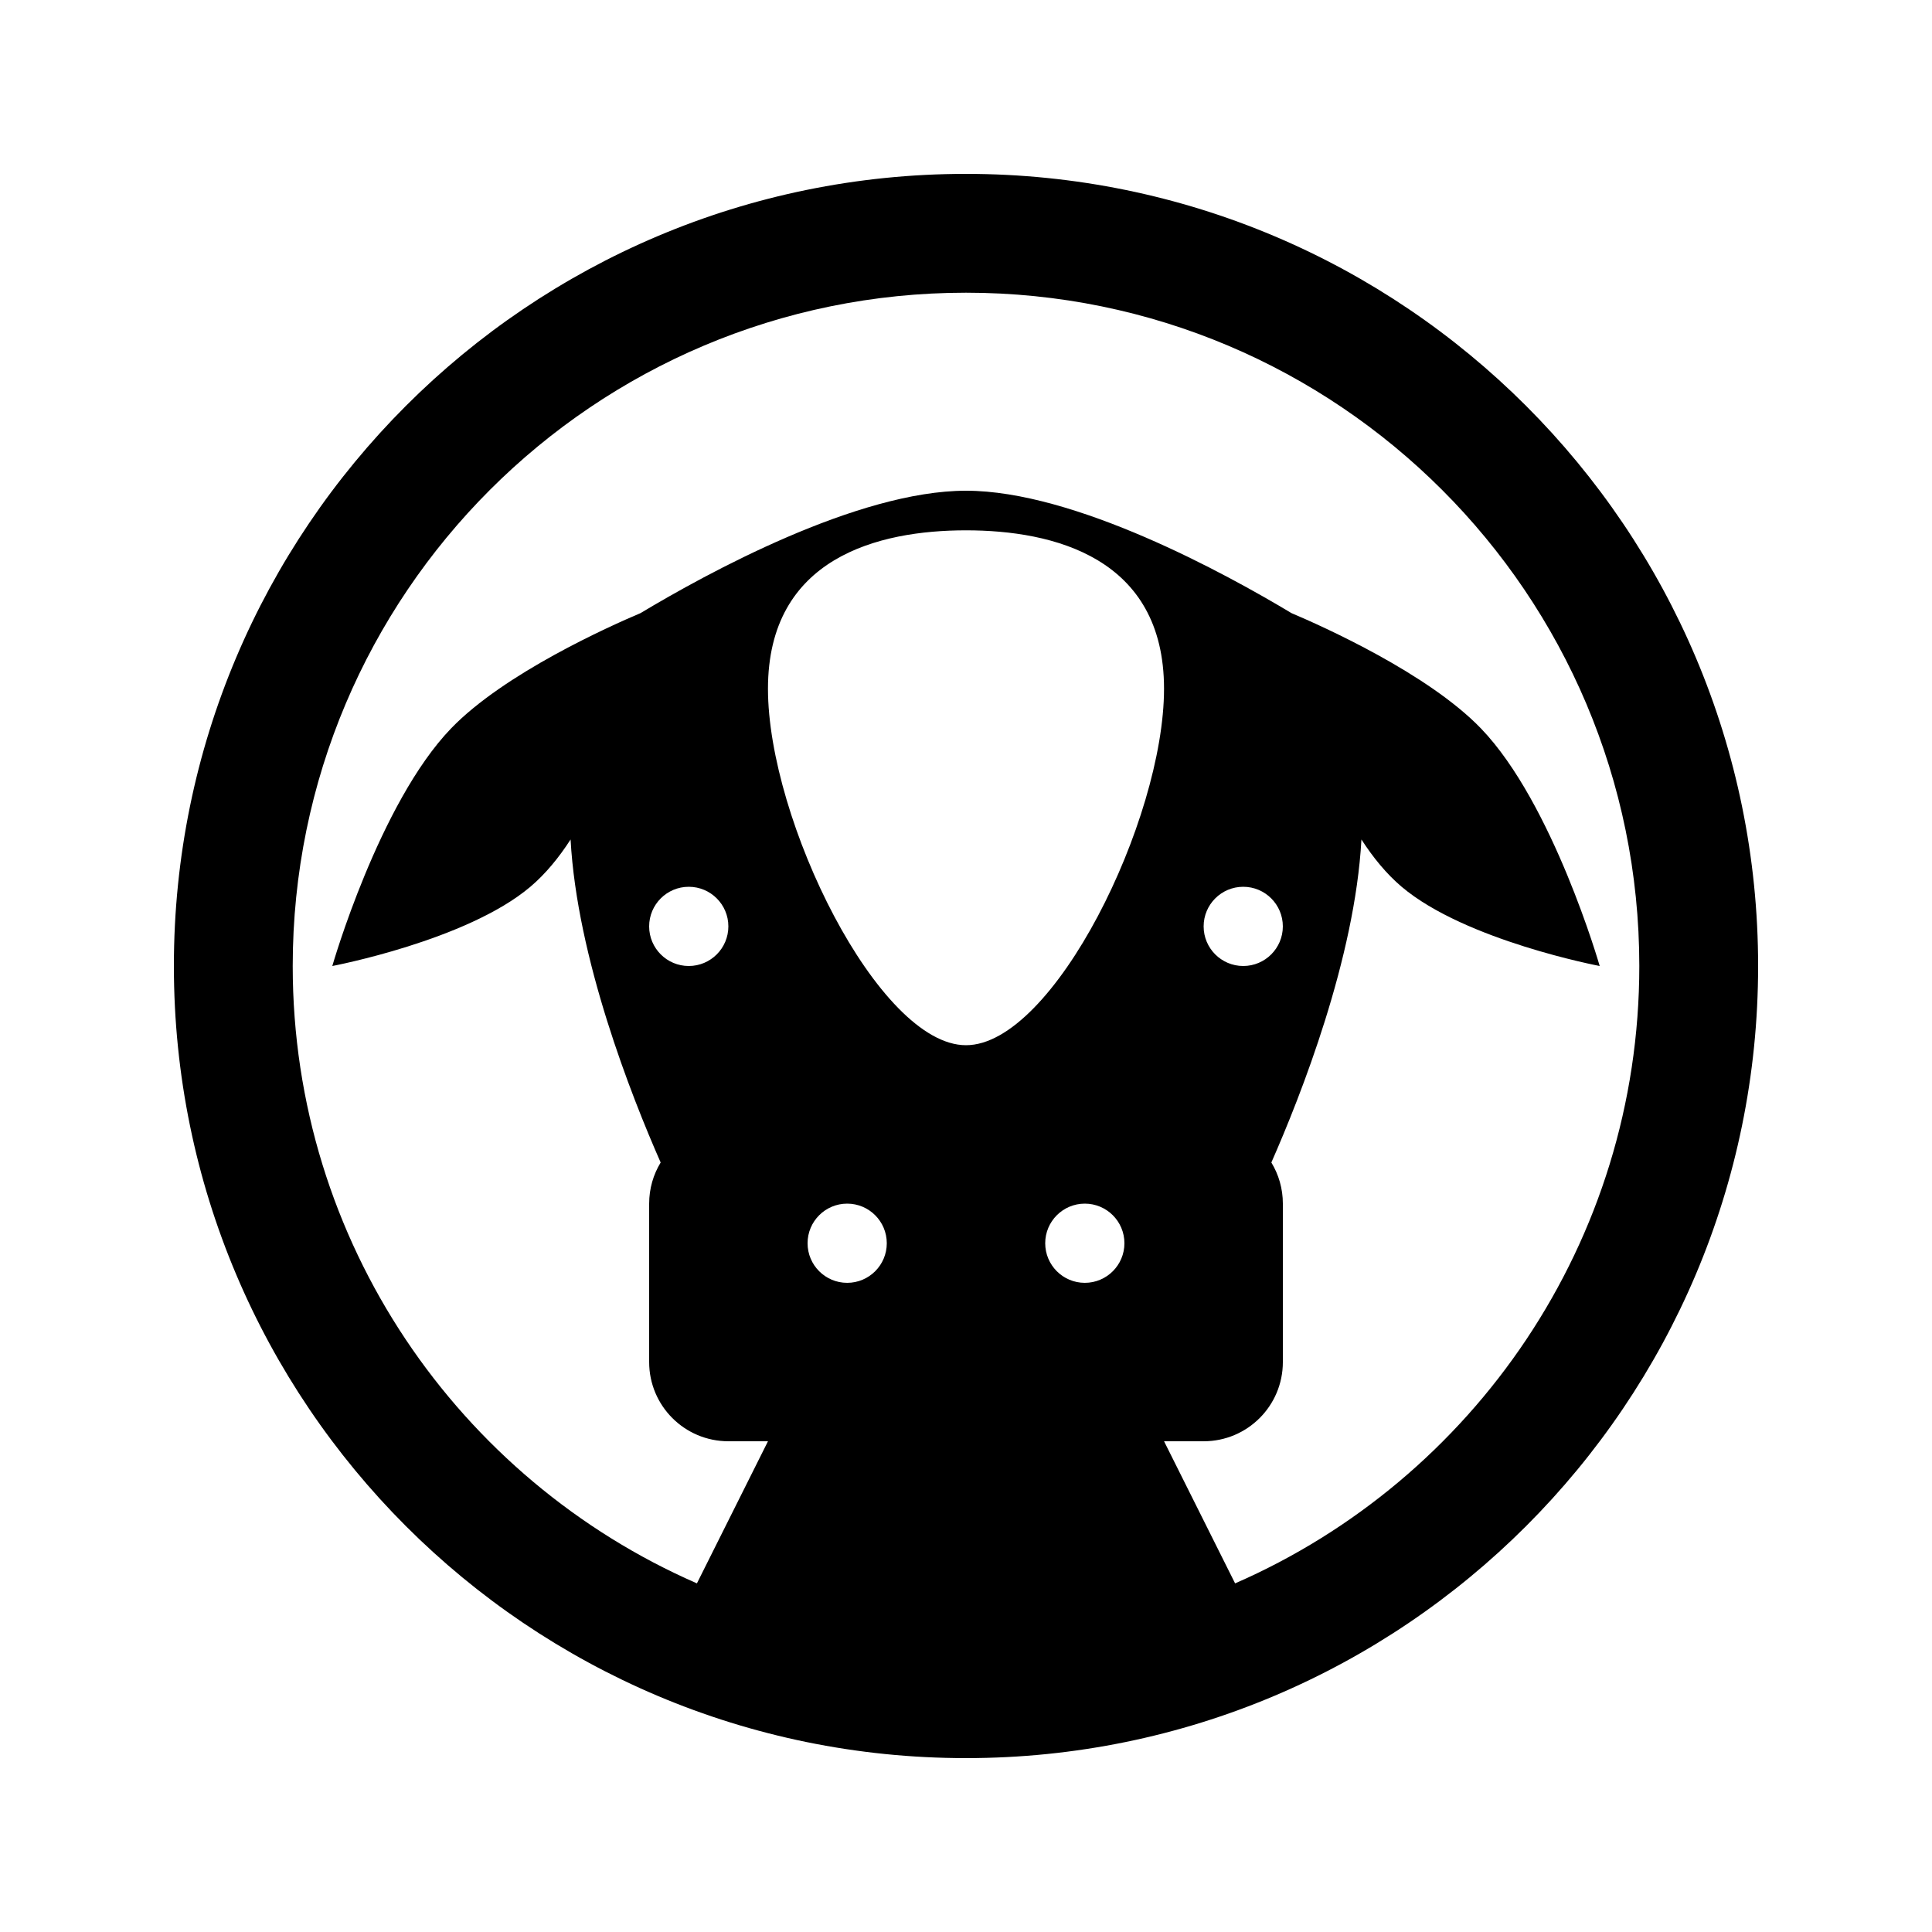 <?xml version="1.0" encoding="UTF-8"?>
<!-- Uploaded to: ICON Repo, www.iconrepo.com, Generator: ICON Repo Mixer Tools -->
<svg fill="#000000" width="800px" height="800px" version="1.1" viewBox="144 144 512 512" xmlns="http://www.w3.org/2000/svg">
 <path d="m328.69 563.61 18.832-37.66h-10.496c-11.594 0-20.992-9.395-20.992-20.992v-41.98c0-3.996 1.113-7.727 3.047-10.902-7.82-17.762-22.152-54.129-23.871-85.602-3.125 4.84-6.668 9.152-10.664 12.535-16.852 14.258-52.48 20.992-52.48 20.992s12.398-43.188 31.488-62.977c14.07-14.59 42.02-27.082 50.188-30.539 17.355-10.422 57.43-32.438 86.262-32.438 28.828 0 68.906 22.016 86.258 32.438 8.168 3.457 36.117 15.949 50.188 30.539 19.09 19.789 31.488 62.977 31.488 62.977s-35.629-6.734-52.48-20.992c-3.996-3.383-7.535-7.695-10.664-12.535-1.715 31.473-16.047 67.84-23.871 85.602 1.934 3.176 3.047 6.906 3.047 10.902v41.98c0 11.598-9.395 20.992-20.988 20.992h-10.496l18.828 37.66c63.051-27.516 107.12-90.418 107.12-163.61 0-98.547-79.887-178.43-178.43-178.43-98.547 0-178.43 79.887-178.43 178.43 0 73.191 44.07 136.09 107.12 163.61zm281.23-163.61c0 115.93-93.984 209.92-209.92 209.92-115.94 0-209.92-93.984-209.92-209.92 0-115.94 93.984-209.92 209.92-209.92 115.93 0 209.92 93.984 209.92 209.92zm-209.92 20.992c23.188 0 52.48-59.688 52.48-94.465 0-34.781-29.293-41.984-52.48-41.984s-52.48 7.203-52.48 41.984c0 34.777 29.293 94.465 52.48 94.465zm-73.473-20.992c5.797 0 10.496-4.703 10.496-10.496 0-5.797-4.699-10.496-10.496-10.496s-10.496 4.699-10.496 10.496c0 5.793 4.699 10.496 10.496 10.496zm52.48 73.473c0 5.793-4.703 10.492-10.496 10.492-5.797 0-10.496-4.699-10.496-10.492 0-5.797 4.699-10.496 10.496-10.496 5.793 0 10.496 4.699 10.496 10.496zm62.977 0c0 5.793-4.703 10.492-10.496 10.492-5.797 0-10.496-4.699-10.496-10.492 0-5.797 4.699-10.496 10.496-10.496 5.793 0 10.496 4.699 10.496 10.496zm41.98-83.969c0 5.793-4.699 10.496-10.492 10.496-5.797 0-10.496-4.703-10.496-10.496 0-5.797 4.699-10.496 10.496-10.496 5.793 0 10.492 4.699 10.492 10.496z" fill-rule="evenodd"/>
</svg>